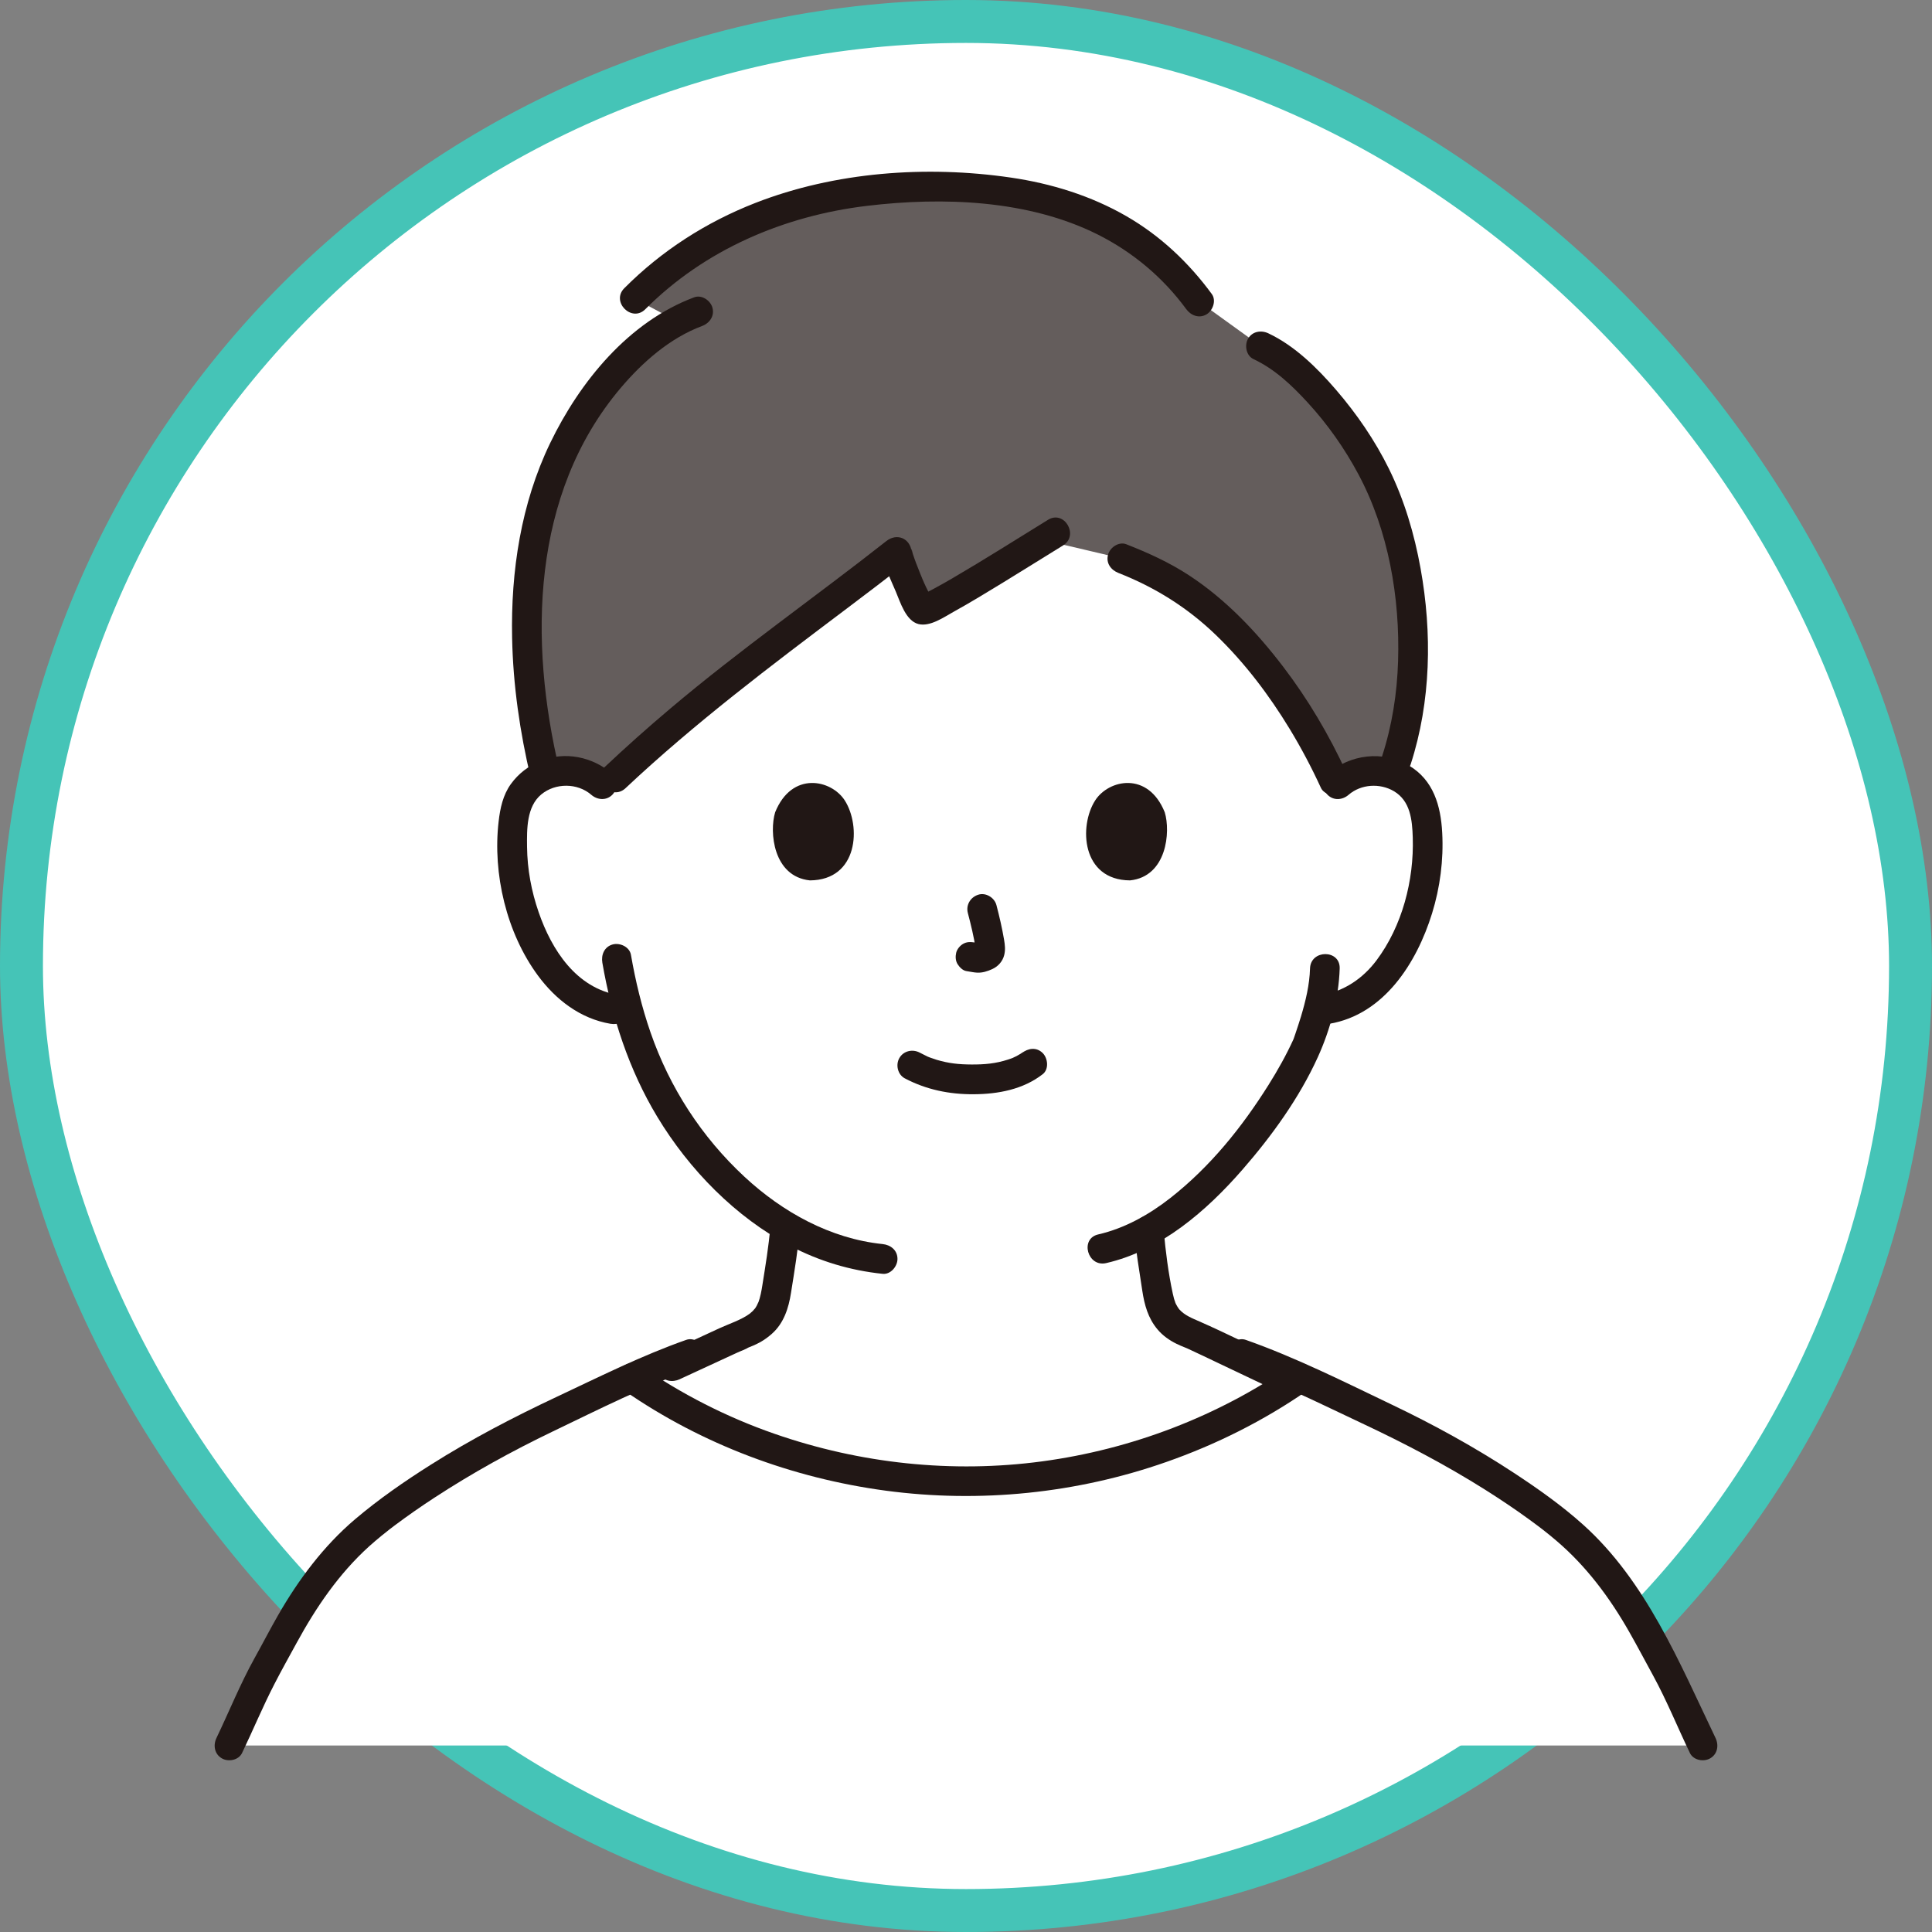 <svg width="45" height="45" viewBox="0 0 45 45" fill="none" xmlns="http://www.w3.org/2000/svg">
<rect x="0" y="0" width="45" height="45" fill="#808080" stroke="none"/>
<rect x="0.5" y="0.5" width="44" height="44" rx="22" fill="white"/>
<rect x="0.5" y="0.5" width="44" height="44" rx="22" stroke="#45C4B7"/>
<g clip-path="url(#clip0_1307_4198)">
<path d="M5.34 40.656C5.654 40.004 5.922 39.328 6.283 38.699C6.603 38.141 7.192 36.805 8.393 35.737C9.028 35.172 10.591 34.026 12.972 32.913C13.504 32.665 14.119 32.367 14.723 32.096C16.953 33.646 19.723 34.503 22.501 34.502C25.276 34.501 28.044 33.643 30.271 32.094C30.877 32.366 31.494 32.664 32.027 32.914C34.409 34.026 35.971 35.172 36.607 35.738C37.807 36.805 38.397 38.142 38.717 38.699C39.078 39.328 39.345 40.004 39.66 40.656H5.34V40.656Z" fill="white"/>
<path d="M31.203 18.24C31.468 18.001 31.859 17.885 32.226 17.94C32.592 17.995 32.926 18.217 33.093 18.519C33.212 18.731 33.25 18.972 33.272 19.207C33.352 20.135 33.17 21.08 32.751 21.925C32.547 22.337 32.28 22.731 31.91 23.031C31.626 23.259 31.278 23.427 30.909 23.484C30.909 23.484 30.847 23.494 30.737 23.511C30.655 23.819 30.562 24.079 30.517 24.217C30.238 24.978 28.729 27.531 26.796 28.625C26.826 28.978 26.874 29.331 26.935 29.679C27.034 30.252 27.004 30.762 27.794 31.049C27.833 31.062 29.045 31.639 29.723 31.961C29.723 31.961 30.116 32.136 30.401 32.263C29.799 33.47 27.26 36.179 22.733 36.179C17.75 36.179 15.022 33.362 14.662 32.267C14.904 32.148 15.695 31.798 15.695 31.798C16.437 31.457 17.286 31.06 17.316 31.049C18.108 30.762 18.076 30.252 18.177 29.679C18.245 29.285 18.296 28.926 18.326 28.531C17.608 28.102 16.941 27.51 16.332 26.778C15.458 25.729 14.965 24.562 14.675 23.534C14.472 23.503 14.348 23.484 14.348 23.484C13.979 23.427 13.631 23.259 13.347 23.031C12.977 22.731 12.711 22.337 12.507 21.925C12.087 21.08 11.905 20.135 11.985 19.207C12.007 18.972 12.045 18.731 12.164 18.519C12.332 18.217 12.665 17.995 13.031 17.94C13.398 17.885 13.79 18.001 14.054 18.24C14.054 18.24 14.074 11.481 22.699 11.481C31.548 11.481 31.203 18.24 31.203 18.24Z" fill="white"/>
<path d="M19.083 4.637C17.558 4.979 16.054 5.677 14.785 6.958C14.785 6.958 15.302 7.233 15.77 7.482C14.364 8.24 13.253 9.899 12.758 11.359C12.204 12.989 12.04 15.309 12.701 18.051C12.794 18.011 12.893 17.983 12.995 17.968C13.396 17.908 13.828 18.052 14.089 18.34C16.561 15.968 18.715 14.56 20.888 12.848C20.901 12.993 21.364 14.154 21.472 14.198C21.617 14.258 23.177 13.277 24.302 12.582C24.406 12.6 26.142 13.011 26.142 13.011C26.88 13.299 27.51 13.617 28.223 14.233C29.488 15.325 30.506 16.906 31.126 18.312C31.387 18.042 31.802 17.91 32.189 17.968C32.265 17.979 32.34 17.998 32.412 18.023C33.047 16.386 33.14 14.015 32.338 11.765C31.774 10.183 30.367 8.525 29.368 8.063L27.926 7.023C26.698 5.335 24.84 4.445 22.219 4.365C21.212 4.334 20.142 4.399 19.083 4.637Z" fill="#645D5C"/>
<path d="M15.833 32.124C16.277 31.92 16.721 31.714 17.164 31.509C17.255 31.466 17.361 31.433 17.445 31.379C17.355 31.416 17.346 31.421 17.42 31.392C17.463 31.375 17.506 31.357 17.549 31.339C17.605 31.314 17.66 31.288 17.714 31.258C17.808 31.204 17.897 31.139 17.978 31.067C18.256 30.822 18.369 30.468 18.424 30.113C18.505 29.602 18.591 29.092 18.633 28.576C18.648 28.389 18.464 28.229 18.288 28.229C18.088 28.229 17.957 28.388 17.942 28.576C17.905 29.031 17.829 29.479 17.758 29.929C17.736 30.07 17.71 30.213 17.66 30.347C17.684 30.283 17.634 30.398 17.627 30.41C17.611 30.439 17.594 30.467 17.575 30.493C17.61 30.446 17.538 30.53 17.529 30.54C17.518 30.55 17.448 30.61 17.47 30.593C17.264 30.746 16.982 30.833 16.749 30.941C16.328 31.136 15.906 31.332 15.484 31.526C15.314 31.604 15.272 31.85 15.36 32C15.462 32.175 15.662 32.203 15.833 32.125L15.833 32.124Z" fill="#211715"/>
<path d="M26.414 28.656C26.456 29.128 26.535 29.594 26.606 30.062C26.656 30.394 26.741 30.705 26.962 30.966C27.08 31.107 27.238 31.219 27.402 31.299C27.465 31.33 27.529 31.357 27.594 31.383C27.611 31.39 27.723 31.436 27.632 31.396C27.55 31.36 27.647 31.404 27.668 31.414C27.918 31.53 28.167 31.649 28.417 31.768C28.782 31.941 29.146 32.114 29.511 32.288C29.68 32.367 29.884 32.334 29.984 32.163C30.072 32.012 30.03 31.769 29.86 31.689C29.221 31.386 28.586 31.065 27.939 30.78C27.754 30.699 27.596 30.637 27.472 30.502C27.446 30.471 27.443 30.468 27.463 30.493C27.45 30.476 27.438 30.457 27.427 30.439C27.404 30.402 27.384 30.364 27.367 30.324C27.395 30.389 27.351 30.268 27.347 30.256C27.335 30.214 27.325 30.171 27.316 30.129C27.212 29.647 27.149 29.146 27.105 28.656C27.089 28.47 26.958 28.31 26.76 28.31C26.585 28.31 26.398 28.469 26.414 28.656L26.414 28.656Z" fill="#211715"/>
<path d="M30.513 22.557C30.502 22.94 30.411 23.313 30.302 23.678C30.261 23.813 30.216 23.947 30.171 24.081C30.16 24.114 30.149 24.147 30.137 24.18C30.132 24.195 30.125 24.209 30.12 24.224C30.1 24.282 30.158 24.139 30.125 24.212C29.957 24.579 29.76 24.93 29.545 25.272C28.927 26.255 28.192 27.172 27.262 27.902C26.768 28.289 26.199 28.61 25.58 28.752C25.146 28.851 25.33 29.519 25.764 29.42C27.037 29.129 28.103 28.204 28.941 27.241C29.623 26.458 30.263 25.573 30.695 24.622C30.983 23.987 31.183 23.254 31.204 22.557C31.218 22.111 30.527 22.112 30.513 22.557Z" fill="#211715"/>
<path d="M14.03 22.424C14.247 23.681 14.648 24.917 15.309 26.012C16.05 27.241 17.133 28.352 18.409 29.022C19.082 29.375 19.803 29.592 20.559 29.67C20.745 29.689 20.904 29.497 20.904 29.323C20.904 29.12 20.745 28.996 20.559 28.977C19.344 28.852 18.231 28.236 17.342 27.411C16.342 26.483 15.597 25.334 15.151 24.044C14.948 23.457 14.802 22.852 14.696 22.24C14.665 22.055 14.439 21.952 14.271 21.998C14.077 22.051 13.998 22.239 14.03 22.424V22.424Z" fill="#211715"/>
<path d="M31.411 18.513C31.701 18.262 32.14 18.236 32.466 18.428C32.85 18.655 32.893 19.095 32.906 19.508C32.937 20.502 32.661 21.571 32.058 22.373C31.74 22.795 31.303 23.089 30.78 23.177C30.596 23.208 30.493 23.437 30.539 23.604C30.593 23.799 30.779 23.877 30.964 23.846C32.239 23.631 32.999 22.424 33.355 21.276C33.542 20.673 33.626 20.029 33.592 19.398C33.559 18.768 33.389 18.168 32.814 17.829C32.209 17.472 31.446 17.569 30.922 18.023C30.781 18.145 30.797 18.387 30.922 18.513C31.062 18.653 31.269 18.636 31.411 18.513L31.411 18.513Z" fill="#211715"/>
<path d="M14.261 18.023C13.805 17.627 13.16 17.492 12.594 17.722C12.314 17.836 12.077 18.016 11.899 18.262C11.715 18.517 11.649 18.827 11.614 19.134C11.472 20.352 11.798 21.731 12.529 22.722C12.944 23.285 13.518 23.728 14.22 23.846C14.404 23.877 14.592 23.797 14.645 23.604C14.69 23.438 14.589 23.208 14.403 23.177C13.423 23.012 12.851 22.129 12.547 21.249C12.377 20.758 12.282 20.246 12.276 19.727C12.271 19.314 12.264 18.79 12.606 18.505C12.934 18.232 13.449 18.232 13.773 18.513C13.914 18.635 14.123 18.652 14.261 18.513C14.386 18.388 14.403 18.146 14.261 18.023L14.261 18.023Z" fill="#211715"/>
<path d="M29.194 8.363C29.693 8.598 30.08 8.966 30.458 9.376C30.92 9.879 31.317 10.442 31.639 11.045C32.34 12.355 32.61 13.922 32.564 15.399C32.541 16.152 32.424 16.899 32.191 17.616C32.053 18.041 32.721 18.223 32.858 17.8C33.332 16.338 33.359 14.74 33.087 13.236C32.943 12.437 32.709 11.646 32.35 10.917C32.024 10.256 31.601 9.64 31.12 9.081C30.681 8.571 30.159 8.055 29.543 7.764C29.374 7.684 29.17 7.717 29.07 7.888C28.983 8.039 29.024 8.283 29.194 8.363Z" fill="#211715"/>
<path d="M24.411 12.107C23.672 12.562 22.939 13.028 22.189 13.466C22.041 13.552 21.893 13.637 21.742 13.717C21.685 13.748 21.628 13.778 21.57 13.806C21.548 13.817 21.525 13.827 21.502 13.838C21.432 13.873 21.575 13.817 21.495 13.841C21.434 13.859 21.382 13.854 21.494 13.854C21.547 13.854 21.691 13.932 21.698 13.939C21.684 13.925 21.747 14.023 21.707 13.945C21.645 13.825 21.582 13.707 21.527 13.582C21.51 13.543 21.492 13.503 21.475 13.463C21.497 13.512 21.447 13.393 21.44 13.376C21.406 13.292 21.372 13.208 21.34 13.123C21.313 13.049 21.285 12.975 21.261 12.9C21.246 12.853 21.215 12.69 21.234 12.848C21.196 12.536 20.891 12.409 20.644 12.603C18.976 13.916 17.234 15.133 15.611 16.505C15.089 16.945 14.579 17.4 14.082 17.868C13.757 18.174 14.246 18.663 14.57 18.358C16.185 16.84 17.946 15.513 19.713 14.182C20.19 13.824 20.664 13.462 21.133 13.093L20.543 12.848C20.583 13.171 20.74 13.486 20.866 13.782C20.97 14.027 21.098 14.459 21.391 14.535C21.662 14.604 21.985 14.375 22.209 14.251C22.602 14.034 22.986 13.799 23.369 13.565C23.834 13.28 24.296 12.991 24.76 12.705C25.139 12.472 24.792 11.873 24.411 12.107Z" fill="#211715"/>
<path d="M26.05 13.345C26.904 13.68 27.659 14.152 28.32 14.79C28.991 15.437 29.557 16.185 30.041 16.981C30.308 17.422 30.55 17.878 30.765 18.347C30.843 18.517 31.088 18.559 31.238 18.472C31.412 18.369 31.44 18.168 31.362 17.997C30.961 17.124 30.469 16.291 29.886 15.527C29.265 14.714 28.551 13.961 27.691 13.398C27.235 13.1 26.74 12.875 26.234 12.677C26.06 12.608 25.854 12.751 25.809 12.918C25.755 13.115 25.875 13.276 26.05 13.345H26.05Z" fill="#211715"/>
<path d="M16.169 6.925C14.641 7.496 13.507 8.886 12.813 10.323C12.135 11.73 11.896 13.303 11.928 14.857C11.95 15.957 12.109 17.054 12.363 18.123C12.466 18.557 13.133 18.373 13.03 17.939C12.316 14.938 12.371 11.505 14.453 9.041C14.968 8.432 15.606 7.872 16.353 7.593C16.528 7.528 16.647 7.359 16.594 7.167C16.548 6.998 16.345 6.859 16.169 6.925L16.169 6.925Z" fill="#211715"/>
<path d="M28.225 6.848C27.688 6.116 27.027 5.492 26.239 5.037C25.412 4.559 24.484 4.273 23.543 4.136C21.579 3.849 19.45 4.002 17.593 4.727C16.448 5.174 15.41 5.84 14.541 6.713C14.226 7.028 14.714 7.519 15.03 7.203C16.417 5.811 18.265 5.026 20.191 4.795C21.969 4.582 23.956 4.655 25.568 5.462C26.389 5.874 27.093 6.468 27.628 7.198C27.738 7.349 27.928 7.424 28.101 7.323C28.249 7.236 28.336 7 28.225 6.848Z" fill="#211715"/>
<path d="M15.984 31.208C14.95 31.572 13.964 32.066 12.973 32.532C11.965 33.006 10.978 33.519 10.036 34.115C9.423 34.502 8.822 34.918 8.268 35.388C7.536 36.01 6.953 36.792 6.476 37.623C6.287 37.953 6.113 38.291 5.928 38.623C5.595 39.224 5.338 39.863 5.042 40.481C4.961 40.65 4.995 40.856 5.166 40.955C5.317 41.044 5.557 41 5.638 40.831C5.894 40.298 6.12 39.751 6.391 39.226C6.557 38.902 6.736 38.584 6.91 38.265C7.362 37.436 7.893 36.656 8.596 36.019C8.691 35.934 8.788 35.851 8.886 35.771C8.938 35.729 8.99 35.687 9.043 35.646C9.057 35.634 9.072 35.622 9.087 35.611C9.077 35.619 9.034 35.651 9.087 35.611C9.12 35.586 9.152 35.562 9.184 35.537C9.487 35.31 9.797 35.094 10.114 34.887C10.997 34.31 11.923 33.799 12.874 33.342C13.953 32.824 15.037 32.275 16.167 31.877C16.343 31.815 16.46 31.64 16.409 31.45C16.362 31.279 16.16 31.146 15.984 31.208Z" fill="#211715"/>
<path d="M28.832 31.877C29.825 32.226 30.77 32.705 31.722 33.151C32.709 33.615 33.674 34.12 34.596 34.701C34.939 34.918 35.277 35.143 35.605 35.382C35.671 35.43 35.737 35.478 35.803 35.528C35.831 35.549 35.86 35.571 35.889 35.593C35.905 35.605 35.92 35.617 35.936 35.629C35.881 35.587 35.935 35.628 35.946 35.637C36.049 35.718 36.151 35.8 36.251 35.886C36.949 36.48 37.494 37.213 37.946 38.007C38.137 38.342 38.317 38.685 38.502 39.023C38.822 39.609 39.073 40.23 39.361 40.831C39.442 41 39.682 41.044 39.834 40.955C40.006 40.855 40.039 40.651 39.958 40.481C39.121 38.735 38.345 36.832 36.872 35.511C36.371 35.061 35.814 34.669 35.252 34.3C34.347 33.707 33.397 33.184 32.421 32.718C31.304 32.184 30.185 31.62 29.016 31.208C28.84 31.146 28.638 31.279 28.591 31.45C28.539 31.642 28.656 31.815 28.833 31.877H28.832Z" fill="#211715"/>
<path d="M14.549 32.395C16.354 33.645 18.462 34.43 20.634 34.721C22.823 35.014 25.077 34.785 27.164 34.053C28.324 33.647 29.432 33.093 30.444 32.392C30.597 32.286 30.667 32.088 30.568 31.918C30.479 31.766 30.249 31.687 30.095 31.794C28.367 32.991 26.356 33.758 24.274 34.038C22.181 34.32 20.035 34.09 18.041 33.396C16.927 33.009 15.868 32.469 14.898 31.796C14.744 31.69 14.514 31.768 14.425 31.921C14.325 32.093 14.395 32.288 14.549 32.395V32.395Z" fill="#211715"/>
<path d="M21.073 25.116C21.574 25.381 22.114 25.491 22.681 25.487C23.248 25.484 23.832 25.375 24.288 25.019C24.435 24.904 24.408 24.65 24.288 24.529C24.142 24.383 23.947 24.413 23.799 24.529C23.898 24.451 23.803 24.523 23.778 24.54C23.745 24.561 23.71 24.581 23.676 24.599C23.655 24.61 23.542 24.66 23.618 24.629C23.572 24.648 23.525 24.665 23.477 24.68C23.191 24.773 22.93 24.796 22.628 24.794C22.334 24.793 22.096 24.768 21.817 24.685C21.765 24.669 21.715 24.651 21.664 24.633C21.648 24.627 21.631 24.62 21.615 24.614C21.699 24.645 21.624 24.618 21.608 24.611C21.545 24.581 21.483 24.55 21.421 24.517C21.256 24.43 21.046 24.475 20.949 24.642C20.857 24.798 20.907 25.028 21.073 25.116Z" fill="#211715"/>
<path d="M22.543 21.266C22.615 21.541 22.684 21.821 22.726 22.102L22.713 22.01C22.718 22.049 22.72 22.087 22.716 22.126L22.729 22.034C22.726 22.052 22.722 22.068 22.716 22.085L22.751 22.003C22.745 22.015 22.74 22.025 22.733 22.036L22.787 21.966C22.778 21.976 22.77 21.984 22.759 21.993L22.829 21.939C22.808 21.952 22.786 21.963 22.763 21.974L22.846 21.939C22.809 21.954 22.773 21.965 22.735 21.971L22.826 21.959C22.791 21.963 22.757 21.963 22.722 21.959L22.814 21.971C22.774 21.965 22.735 21.956 22.696 21.951C22.6 21.938 22.518 21.934 22.43 21.986C22.358 22.028 22.29 22.11 22.271 22.193C22.251 22.281 22.255 22.381 22.306 22.46C22.351 22.53 22.426 22.607 22.512 22.619C22.595 22.63 22.675 22.651 22.758 22.655C22.883 22.661 23 22.623 23.112 22.572C23.248 22.51 23.354 22.392 23.39 22.245C23.421 22.12 23.407 22.007 23.386 21.883C23.34 21.613 23.278 21.346 23.209 21.082C23.163 20.906 22.96 20.782 22.784 20.84C22.604 20.898 22.494 21.078 22.543 21.266H22.543Z" fill="#211715"/>
<path d="M18.055 18.919C17.916 19.373 18.006 20.417 18.864 20.506C19.997 20.499 20.057 19.237 19.676 18.643C19.363 18.157 18.445 17.955 18.055 18.919Z" fill="#211715"/>
<path d="M27.129 18.919C27.269 19.373 27.178 20.417 26.321 20.506C25.187 20.499 25.127 19.237 25.509 18.643C25.821 18.157 26.739 17.955 27.129 18.919Z" fill="#211715"/>
</g>
<defs>
<clipPath id="clip0_1307_4198">
<rect width="35" height="45" fill="white" transform="translate(5)"/>
</clipPath>
</defs>
</svg>
